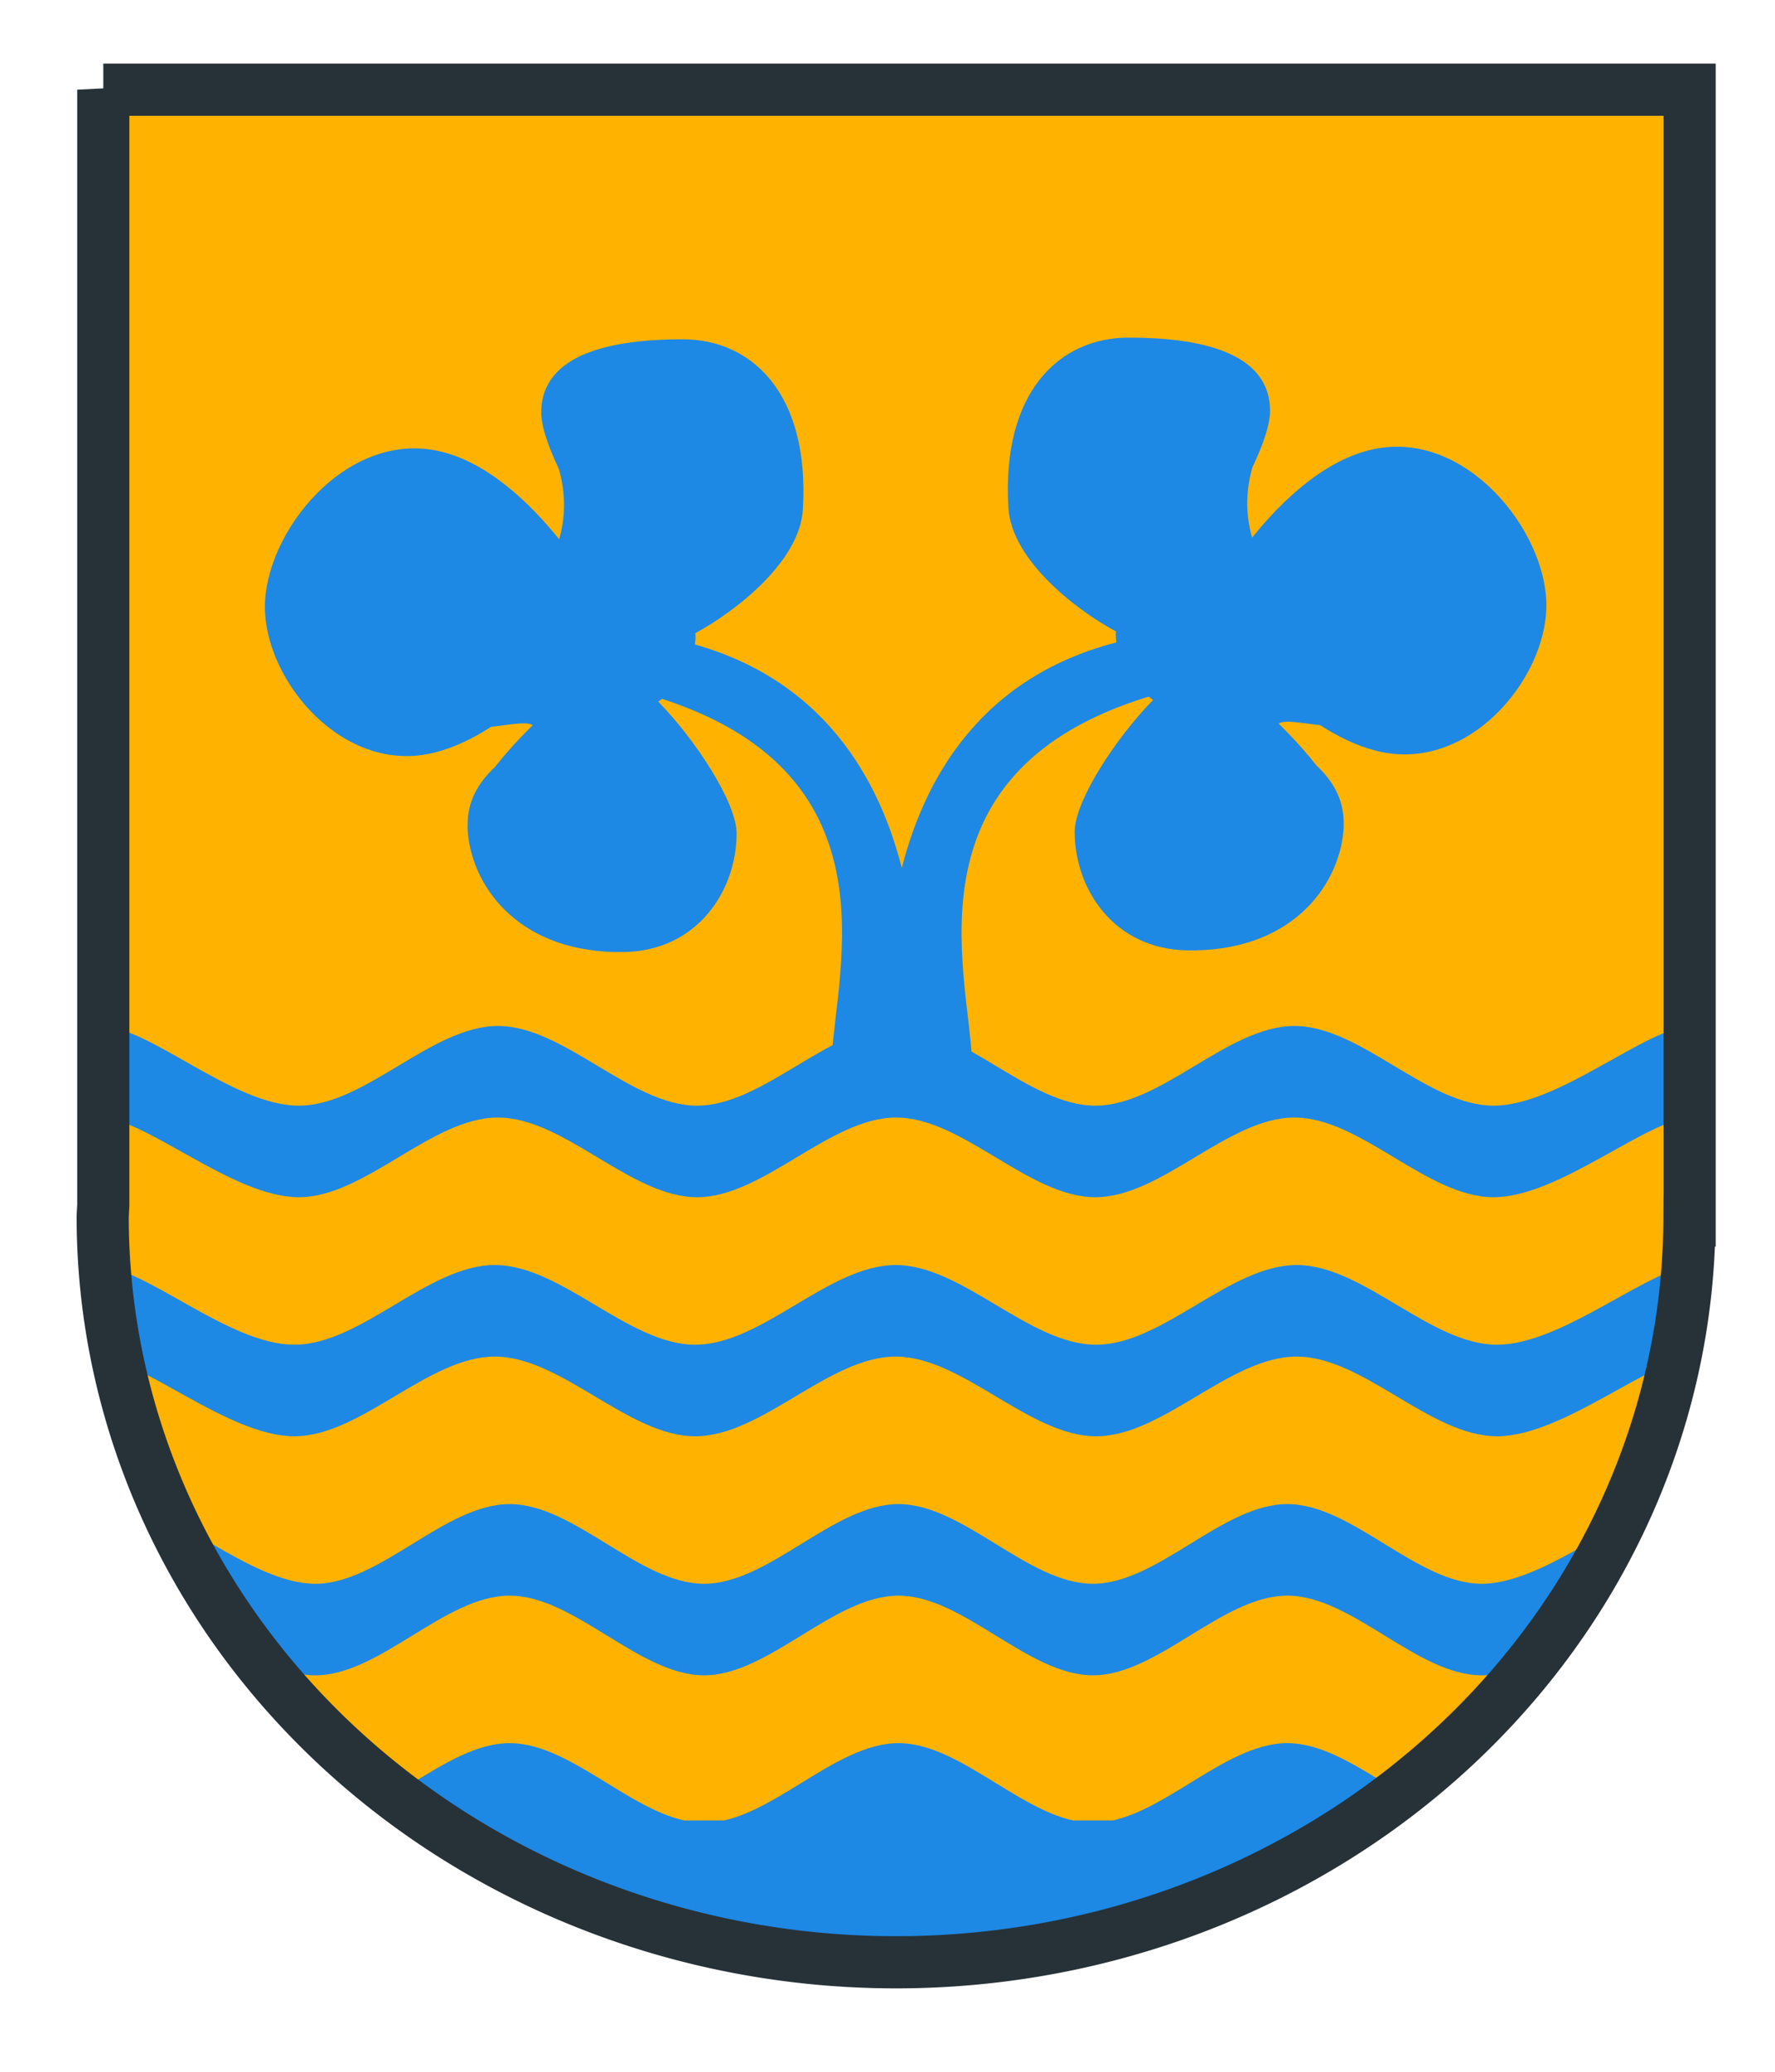 <?xml version="1.0" encoding="UTF-8" standalone="no"?>
<!-- Created with Inkscape (http://www.inkscape.org/) -->

<svg
   xmlns:dc="http://purl.org/dc/elements/1.1/"
   xmlns:cc="http://creativecommons.org/ns#"
   xmlns:rdf="http://www.w3.org/1999/02/22-rdf-syntax-ns#"
   xmlns:svg="http://www.w3.org/2000/svg"
   xmlns="http://www.w3.org/2000/svg"
   xmlns:sodipodi="http://sodipodi.sourceforge.net/DTD/sodipodi-0.dtd"
   xmlns:inkscape="http://www.inkscape.org/namespaces/inkscape"
   width="12mm"
   height="14mm"
   viewBox="0 0 42.52 49.606"
   id="svg8901"
   version="1.1"
   inkscape:version="0.91 r13725"
   sodipodi:docname="wappen-hatting.svg">
  <defs
     id="defs8903">
    <clipPath
       clipPathUnits="userSpaceOnUse"
       id="clipPath8233">
      <path
         inkscape:connector-curvature="0"
         id="path8235"
         d="m 401.306,109.292 0,84.016 a 59.772,56.143 0 0 0 -0.045,0.842 59.772,56.143 0 0 0 59.773,56.143 59.772,56.143 0 0 0 59.756,-55.857 l 0.016,0 0,-0.285 0,-84.857 -119.5,0 z"
         style="display:inline;opacity:1;fill:#ffb300;fill-opacity:1;stroke:#263238;stroke-width:3;stroke-miterlimit:4;stroke-dasharray:none;stroke-opacity:1" />
    </clipPath>
    <clipPath
       clipPathUnits="userSpaceOnUse"
       id="clipPath8229">
      <path
         inkscape:connector-curvature="0"
         id="path8231"
         d="m 401.306,109.292 0,84.016 a 59.772,56.143 0 0 0 -0.045,0.842 59.772,56.143 0 0 0 59.773,56.143 59.772,56.143 0 0 0 59.756,-55.857 l 0.016,0 0,-0.285 0,-84.857 -119.5,0 z"
         style="display:inline;opacity:1;fill:#ffb300;fill-opacity:1;stroke:#263238;stroke-width:3;stroke-miterlimit:4;stroke-dasharray:none;stroke-opacity:1" />
    </clipPath>
    <clipPath
       clipPathUnits="userSpaceOnUse"
       id="clipPath8225">
      <path
         inkscape:connector-curvature="0"
         id="path8227"
         d="m 401.306,109.292 0,84.016 a 59.772,56.143 0 0 0 -0.045,0.842 59.772,56.143 0 0 0 59.773,56.143 59.772,56.143 0 0 0 59.756,-55.857 l 0.016,0 0,-0.285 0,-84.857 -119.5,0 z"
         style="display:inline;opacity:1;fill:#ffb300;fill-opacity:1;stroke:#263238;stroke-width:3;stroke-miterlimit:4;stroke-dasharray:none;stroke-opacity:1" />
    </clipPath>
    <clipPath
       clipPathUnits="userSpaceOnUse"
       id="clipPath8221">
      <path
         inkscape:connector-curvature="0"
         id="path8223"
         d="m 401.306,109.292 0,84.016 a 59.772,56.143 0 0 0 -0.045,0.842 59.772,56.143 0 0 0 59.773,56.143 59.772,56.143 0 0 0 59.756,-55.857 l 0.016,0 0,-0.285 0,-84.857 -119.5,0 z"
         style="display:inline;opacity:1;fill:#ffb300;fill-opacity:1;stroke:#263238;stroke-width:3;stroke-miterlimit:4;stroke-dasharray:none;stroke-opacity:1" />
    </clipPath>
    <clipPath
       clipPathUnits="userSpaceOnUse"
       id="clipPath8217">
      <path
         inkscape:connector-curvature="0"
         id="path8219"
         d="m 401.306,109.292 0,84.016 a 59.772,56.143 0 0 0 -0.045,0.842 59.772,56.143 0 0 0 59.773,56.143 59.772,56.143 0 0 0 59.756,-55.857 l 0.016,0 0,-0.285 0,-84.857 -119.5,0 z"
         style="display:inline;opacity:1;fill:#ffb300;fill-opacity:1;stroke:#263238;stroke-width:3;stroke-miterlimit:4;stroke-dasharray:none;stroke-opacity:1" />
    </clipPath>
    <clipPath
       clipPathUnits="userSpaceOnUse"
       id="clipPath8213">
      <path
         inkscape:connector-curvature="0"
         id="path8215"
         d="m 401.306,109.292 0,84.016 a 59.772,56.143 0 0 0 -0.045,0.842 59.772,56.143 0 0 0 59.773,56.143 59.772,56.143 0 0 0 59.756,-55.857 l 0.016,0 0,-0.285 0,-84.857 -119.5,0 z"
         style="display:inline;opacity:1;fill:#ffb300;fill-opacity:1;stroke:#263238;stroke-width:3;stroke-miterlimit:4;stroke-dasharray:none;stroke-opacity:1" />
    </clipPath>
    <clipPath
       clipPathUnits="userSpaceOnUse"
       id="clipPath8209">
      <path
         inkscape:connector-curvature="0"
         id="path8211"
         d="m 401.306,109.292 0,84.016 a 59.772,56.143 0 0 0 -0.045,0.842 59.772,56.143 0 0 0 59.773,56.143 59.772,56.143 0 0 0 59.756,-55.857 l 0.016,0 0,-0.285 0,-84.857 -119.5,0 z"
         style="display:inline;opacity:1;fill:#ffb300;fill-opacity:1;stroke:#263238;stroke-width:3;stroke-miterlimit:4;stroke-dasharray:none;stroke-opacity:1" />
    </clipPath>
    <clipPath
       clipPathUnits="userSpaceOnUse"
       id="clipPath8205">
      <path
         inkscape:connector-curvature="0"
         id="path8207"
         d="m 401.306,109.292 0,84.016 a 59.772,56.143 0 0 0 -0.045,0.842 59.772,56.143 0 0 0 59.773,56.143 59.772,56.143 0 0 0 59.756,-55.857 l 0.016,0 0,-0.285 0,-84.857 -119.5,0 z"
         style="display:inline;opacity:1;fill:#ffb300;fill-opacity:1;stroke:#263238;stroke-width:3;stroke-miterlimit:4;stroke-dasharray:none;stroke-opacity:1" />
    </clipPath>
    <clipPath
       clipPathUnits="userSpaceOnUse"
       id="clipPath8201">
      <path
         inkscape:connector-curvature="0"
         id="path8203"
         d="m 401.306,109.292 0,84.016 a 59.772,56.143 0 0 0 -0.045,0.842 59.772,56.143 0 0 0 59.773,56.143 59.772,56.143 0 0 0 59.756,-55.857 l 0.016,0 0,-0.285 0,-84.857 -119.5,0 z"
         style="display:inline;opacity:1;fill:#ffb300;fill-opacity:1;stroke:#263238;stroke-width:3;stroke-miterlimit:4;stroke-dasharray:none;stroke-opacity:1" />
    </clipPath>
    <clipPath
       clipPathUnits="userSpaceOnUse"
       id="clipPath8197">
      <path
         inkscape:connector-curvature="0"
         id="path8199"
         d="m 401.306,109.292 0,84.016 a 59.772,56.143 0 0 0 -0.045,0.842 59.772,56.143 0 0 0 59.773,56.143 59.772,56.143 0 0 0 59.756,-55.857 l 0.016,0 0,-0.285 0,-84.857 -119.5,0 z"
         style="display:inline;opacity:1;fill:#ffb300;fill-opacity:1;stroke:#263238;stroke-width:3;stroke-miterlimit:4;stroke-dasharray:none;stroke-opacity:1" />
    </clipPath>
  </defs>
  <sodipodi:namedview
     id="base"
     pagecolor="#ffffff"
     bordercolor="#666666"
     borderopacity="1.0"
     inkscape:pageopacity="0.0"
     inkscape:pageshadow="2"
     inkscape:zoom="7.9195959"
     inkscape:cx="18.595399"
     inkscape:cy="14.73832"
     inkscape:document-units="px"
     inkscape:current-layer="layer1"
     showgrid="false"
     inkscape:window-width="1920"
     inkscape:window-height="1080"
     inkscape:window-x="0"
     inkscape:window-y="0"
     inkscape:window-maximized="1"
     inkscape:snap-center="true"
     inkscape:snap-object-midpoints="true"
     inkscape:snap-midpoints="false"
     inkscape:snap-smooth-nodes="false"
     inkscape:object-nodes="false"
     inkscape:snap-bbox="true"
     inkscape:snap-bbox-edge-midpoints="true"
     inkscape:bbox-nodes="true"
     inkscape:snap-others="false" />
  <g
     inkscape:label="Layer 1"
     inkscape:groupmode="layer"
     id="layer1"
     transform="translate(0,-1002.756)">
    <g
       style="display:inline"
       id="g8245"
       transform="matrix(0.318,0,0,0.318,-125.141,970.148)">
      <path
         inkscape:connector-curvature="0"
         id="rect7894-7-3"
         d="m 401.306,109.292 0,84.016 a 59.772,56.143 0 0 0 -0.045,0.842 59.772,56.143 0 0 0 59.773,56.143 59.772,56.143 0 0 0 59.756,-55.857 l 0.016,0 0,-0.285 0,-84.857 -119.5,0 z"
         style="display:inline;opacity:1;fill:#ffb300;fill-opacity:1;stroke:none;stroke-width:9.092;stroke-miterlimit:4;stroke-dasharray:none;stroke-opacity:1" />
      <path
         clip-path="url(#clipPath8233)"
         inkscape:connector-curvature="0"
         id="rect7894-7"
         d="m 401.306,109.292 0,84.016 a 59.772,56.143 0 0 0 -0.045,0.842 59.772,56.143 0 0 0 59.773,56.143 59.772,56.143 0 0 0 59.756,-55.857 l 0.016,0 0,-0.285 0,-84.857 -119.5,0 z"
         style="display:inline;opacity:1;fill:#ffb300;fill-opacity:1;stroke:none;stroke-width:3;stroke-miterlimit:4;stroke-dasharray:none;stroke-opacity:1" />
      <path
         clip-path="url(#clipPath8229)"
         id="path8131"
         d="m 444.947,128.086 c -5.223,0 -10.65,1.032 -10.65,5.523 0,1.048 0.533,2.563 1.334,4.258 0.568,2.018 0.449,3.756 0.018,5.277 -2.275,-2.815 -5.491,-5.89 -9.174,-6.662 -6.928,-1.452 -12.994,6.142 -12.994,11.756 0,5.614 5.959,12.713 12.816,10.959 1.494,-0.382 2.91,-1.079 4.227,-1.934 1.225,-0.115 2.618,-0.432 3.133,-0.121 0,0 -1.513,1.446 -2.859,3.164 -1.048,0.976 -1.833,2.158 -2.014,3.686 -0.002,0.01 -0.002,0.019 -0.004,0.029 -0.007,0.063 -0.011,0.127 -0.016,0.191 -0.004,0.057 -0.009,0.113 -0.008,0.168 -0.015,0.294 -0.015,0.596 0.016,0.916 0.411,4.227 4.045,9.06 11.756,8.928 5.589,-0.096 8.486,-4.681 8.486,-8.928 0,-2.319 -3.071,-7.026 -5.902,-9.924 1.605,-1.19 2.809,-3.24 2.809,-4.926 0,-0.069 -0.013,-0.15 -0.025,-0.23 2.963,-1.589 7.873,-5.348 8.111,-9.314 0.523,-8.72 -3.835,-12.816 -9.059,-12.816 z"
         style="opacity:1;fill:#1e88e5;fill-opacity:1;stroke:none;stroke-width:1;stroke-miterlimit:4;stroke-dasharray:none;stroke-opacity:1"
         inkscape:connector-curvature="0" />
      <path
         clip-path="url(#clipPath8225)"
         inkscape:connector-curvature="0"
         style="opacity:1;fill:#1e88e5;fill-opacity:1;stroke:none;stroke-width:1;stroke-miterlimit:4;stroke-dasharray:none;stroke-opacity:1"
         d="m 478.548,127.961 c 5.223,0 10.65,1.032 10.65,5.523 0,1.048 -0.533,2.563 -1.334,4.258 -0.568,2.018 -0.449,3.756 -0.018,5.277 2.275,-2.815 5.491,-5.89 9.174,-6.662 6.928,-1.452 12.994,6.142 12.994,11.756 0,5.614 -5.959,12.713 -12.816,10.959 -1.494,-0.382 -2.91,-1.079 -4.227,-1.934 -1.225,-0.115 -2.618,-0.432 -3.133,-0.121 0,0 1.513,1.446 2.859,3.164 1.048,0.976 1.833,2.158 2.014,3.686 0.002,0.01 0.002,0.019 0.004,0.029 0.007,0.063 0.011,0.127 0.016,0.191 0.004,0.057 0.009,0.113 0.008,0.168 0.015,0.294 0.015,0.596 -0.016,0.916 -0.411,4.227 -4.045,9.06 -11.756,8.928 -5.589,-0.096 -8.486,-4.681 -8.486,-8.928 0,-2.319 3.071,-7.026 5.902,-9.924 -1.605,-1.19 -2.809,-3.24 -2.809,-4.926 0,-0.069 0.013,-0.15 0.025,-0.23 -2.963,-1.589 -7.873,-5.348 -8.111,-9.314 -0.523,-8.72 3.835,-12.816 9.059,-12.816 z"
         id="path8151" />
      <path
         clip-path="url(#clipPath8221)"
         sodipodi:nodetypes="czzzzzzzcczzzzzzzcc"
         inkscape:connector-curvature="0"
         id="rect8153"
         d="m 401.034,179.792 c 3.767,0 10,6 15,6 5,0 10,-6 15,-6 5,0 10,6 15,6 5,0 10,-6 15,-6 5,0 10,6 15,6 5,0 10,-6 15,-6 5,0 10,6 15,6 5,0 11.593,-6 15,-6 l 0,6.894 c -3.318,0 -10,6 -15,6 -5,0 -10,-6 -15,-6 -5,0 -10,6 -15,6 -5,0 -10,-6 -15,-6 -5,0 -10,6 -15,6 -5,0 -10,-6 -15,-6 -5,0 -10,6 -15,6 -5,0 -11.54,-6 -15,-6 z"
         style="opacity:1;fill:#1e88e5;fill-opacity:1;stroke:none;stroke-width:1;stroke-miterlimit:4;stroke-dasharray:none;stroke-opacity:1" />
      <path
         clip-path="url(#clipPath8217)"
         style="opacity:1;fill:#1e88e5;fill-opacity:1;stroke:none;stroke-width:1;stroke-miterlimit:4;stroke-dasharray:none;stroke-opacity:1"
         d="m 402.625,197.792 c 3.678,0 9.764,6 14.646,6 4.882,0 9.764,-6 14.646,-6 4.882,0 9.764,6 14.646,6 4.882,0 9.764,-6 14.646,-6 4.882,0 9.764,6 14.646,6 4.882,0 9.764,-6 14.646,-6 4.882,0 9.764,6 14.646,6 4.882,0 11.319,-6 14.646,-6 l 0,6.894 c -3.239,0 -9.764,6 -14.646,6 -4.882,0 -9.764,-6 -14.646,-6 -4.882,0 -9.764,6 -14.646,6 -4.882,0 -9.764,-6 -14.646,-6 -4.882,0 -9.764,6 -14.646,6 -4.882,0 -9.764,-6 -14.646,-6 -4.882,0 -9.764,6 -14.646,6 -4.882,0 -11.268,-6 -14.646,-6 z"
         id="path8156"
         inkscape:connector-curvature="0"
         sodipodi:nodetypes="czzzzzzzcczzzzzzzcc"
         transform="matrix(1.031,0,0,1,-14.51,0)" />
      <path
         clip-path="url(#clipPath8213)"
         sodipodi:nodetypes="czzzzzzzcczzzzzzzcc"
         inkscape:connector-curvature="0"
         id="path8175"
         d="m 402.625,215.792 c 3.678,0 9.764,6 14.646,6 4.882,0 9.764,-6 14.646,-6 4.882,0 9.764,6 14.646,6 4.882,0 9.764,-6 14.646,-6 4.882,0 9.764,6 14.646,6 4.882,0 9.764,-6 14.646,-6 4.882,0 9.764,6 14.646,6 4.882,0 11.319,-6 14.646,-6 l 0,6.894 c -3.239,0 -9.764,6 -14.646,6 -4.882,0 -9.764,-6 -14.646,-6 -4.882,0 -9.764,6 -14.646,6 -4.882,0 -9.764,-6 -14.646,-6 -4.882,0 -9.764,6 -14.646,6 -4.882,0 -9.764,-6 -14.646,-6 -4.882,0 -9.764,6 -14.646,6 -4.882,0 -11.268,-6 -14.646,-6 z"
         style="opacity:1;fill:#1e88e5;fill-opacity:1;stroke:none;stroke-width:1;stroke-miterlimit:4;stroke-dasharray:none;stroke-opacity:1" />
      <path
         clip-path="url(#clipPath8209)"
         style="opacity:1;fill:#1e88e5;fill-opacity:1;stroke:none;stroke-width:1;stroke-miterlimit:4;stroke-dasharray:none;stroke-opacity:1"
         d="m 402.625,233.792 c 3.678,0 9.764,6 14.646,6 4.882,0 9.764,-6 14.646,-6 4.882,0 9.764,6 14.646,6 4.882,0 9.764,-6 14.646,-6 4.882,0 9.764,6 14.646,6 4.882,0 9.764,-6 14.646,-6 4.882,0 9.764,6 14.646,6 4.882,0 11.319,-6 14.646,-6 l 0,6.894 c -3.239,0 -9.764,6 -14.646,6 -4.882,0 -9.764,-6 -14.646,-6 -4.882,0 -9.764,6 -14.646,6 -4.882,0 -9.764,-6 -14.646,-6 -4.882,0 -9.764,6 -14.646,6 -4.882,0 -9.764,-6 -14.646,-6 -4.882,0 -9.764,6 -14.646,6 -4.882,0 -11.268,-6 -14.646,-6 z"
         id="path8177"
         inkscape:connector-curvature="0"
         sodipodi:nodetypes="czzzzzzzcczzzzzzzcc" />
      <rect
         clip-path="url(#clipPath8205)"
         y="239.612"
         x="426.875"
         height="19.375"
         width="69.75"
         id="rect8179"
         style="opacity:1;fill:#1e88e5;fill-opacity:1;stroke:none;stroke-width:1;stroke-miterlimit:4;stroke-dasharray:none;stroke-opacity:1" />
      <path
         clip-path="url(#clipPath8201)"
         sodipodi:nodetypes="ccccc"
         inkscape:connector-curvature="0"
         id="rect8181"
         d="m 442.737,154.955 2.121,-4.154 c 21.302,5.127 17.501,31.466 17.501,31.466 l -6.187,0 c 0.354,-6.894 5.038,-21.744 -13.435,-27.312 z"
         style="opacity:1;fill:#1e88e5;fill-opacity:1;stroke:none;stroke-width:1;stroke-miterlimit:4;stroke-dasharray:none;stroke-opacity:1" />
      <path
         clip-path="url(#clipPath8197)"
         style="opacity:1;fill:#1e88e5;fill-opacity:1;stroke:none;stroke-width:1;stroke-miterlimit:4;stroke-dasharray:none;stroke-opacity:1"
         d="m 480.18,154.955 -2.121,-4.154 c -21.302,5.127 -17.501,31.466 -17.501,31.466 l 6.187,0 c -0.354,-6.894 -5.038,-21.744 13.435,-27.312 z"
         id="path8184"
         inkscape:connector-curvature="0"
         sodipodi:nodetypes="ccccc" />
      <path
         style="display:inline;opacity:1;fill:none;fill-opacity:1;stroke:#263238;stroke-width:3.928;stroke-miterlimit:4;stroke-dasharray:none;stroke-opacity:1"
         d="m 401.306,109.292 0,84.016 a 59.772,56.143 0 0 0 -0.045,0.842 59.772,56.143 0 0 0 59.773,56.143 59.772,56.143 0 0 0 59.756,-55.857 l 0.016,0 0,-0.285 0,-84.857 -119.5,0 z"
         id="path10652"
         inkscape:connector-curvature="0" />
    </g>
  </g>
</svg>

